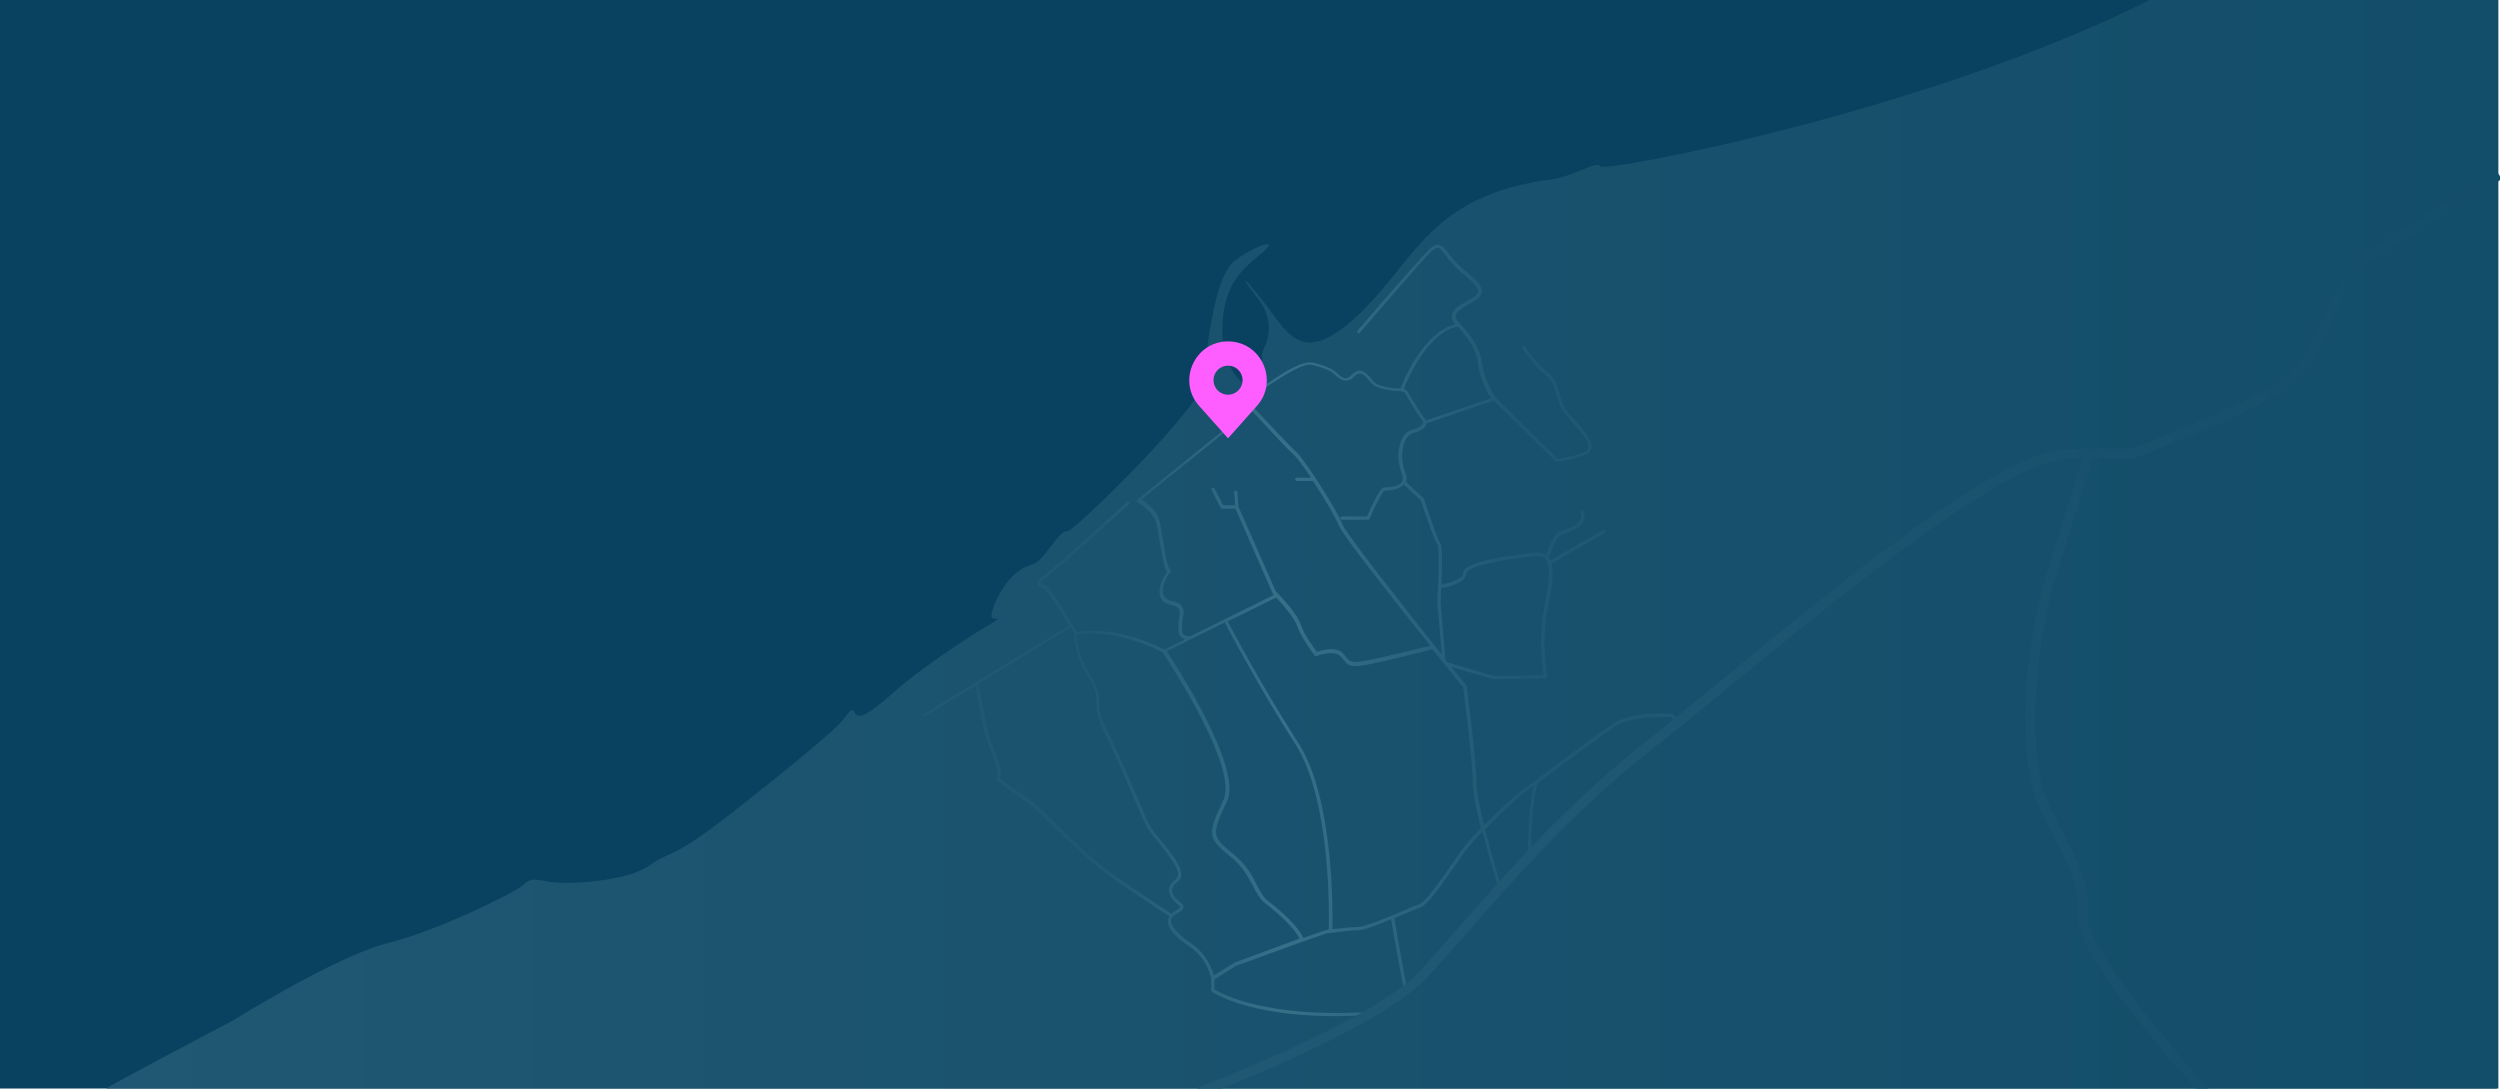 <svg xmlns="http://www.w3.org/2000/svg" xmlns:xlink="http://www.w3.org/1999/xlink" id="Ebene_2_00000064342885675861793970000007381290128771081374_" x="0px" y="0px" viewBox="0 0 774 337" style="enable-background:new 0 0 774 337;" xml:space="preserve"><style type="text/css">	.st0{clip-path:url(#SVGID_00000053546835472356927450000017862270630155528086_);}	.st1{fill:#094160;}	.st2{fill:url(#SVGID_00000022541133000167688440000017350611003970173579_);}	.st3{fill:url(#SVGID_00000056401045994276465750000003127975054822293422_);}	.st4{fill:url(#SVGID_00000089570973784668116160000015400204743186193792_);}	.st5{fill:#FE5EFF;}</style><g id="Ebene_2-2">	<g>		<defs>			<rect id="SVGID_1_" y="0" width="774" height="337"></rect>		</defs>		<clipPath id="SVGID_00000159467731857417344590000004405836531976760474_">			<use xlink:href="#SVGID_1_" style="overflow:visible;"></use>		</clipPath>		<g style="clip-path:url(#SVGID_00000159467731857417344590000004405836531976760474_);">			<g>				<rect y="0" class="st1" width="773" height="337"></rect>									<linearGradient id="SVGID_00000002367660197350626390000009029341077203665084_" gradientUnits="userSpaceOnUse" x1="32.982" y1="169.48" x2="773.5" y2="169.48" gradientTransform="matrix(1 0 0 -1 0 337.89)">					<stop offset="0" style="stop-color:#205772"></stop>					<stop offset="1" style="stop-color:#124D69"></stop>				</linearGradient>				<path style="fill:url(#SVGID_00000002367660197350626390000009029341077203665084_);" d="M666.5-0.5c-69,35-170,54-171,52     s-8,3-15,4c-38,5-42,25-60,42s-22,5-30-5s-5-5-1,0s4,11,2,15s1,5-3,10s-11-6-10-18s6-16,12-21s-1-3-8,2s-9,30-10,38     s-40,46-42,46s-3,2-7,7s-4,2-9,6s-9,14-7,14s2,0-3,3s-19,12-28,20s-11,8-12,6s-2,1-5,4s-16,14-34,28S208,263,201,268s-26,6-31,5     s-6-1-8,1s-26,14-42,18s-48,24-48,24s-40,21-39,21c0.9,0,33.2,0.3,39.5,0.3l0,0h701V-0.5H666.5z"></path>									<linearGradient id="SVGID_00000070115260886043125080000013162822943841890982_" gradientUnits="userSpaceOnUse" x1="285.728" y1="142.817" x2="519.862" y2="142.817" gradientTransform="matrix(1 0 0 -1 0 337.89)">					<stop offset="0.223" style="stop-color:#205772"></stop>					<stop offset="0.479" style="stop-color:#347189"></stop>					<stop offset="0.79" style="stop-color:#205772"></stop>				</linearGradient>				<path style="fill:url(#SVGID_00000070115260886043125080000013162822943841890982_);" d="M519.7,223.1l-0.8-1l-1-1     c-0.1-0.1-0.2-0.1-0.3-0.1c-0.5,0-12.2-1-18.3,3.1c-4,2.6-16,11.5-23.5,17.2l0,0l0,0c-3.8,2.8-6.4,4.8-6.5,4.9     c-0.3,0.3-5.4,4.9-9.8,9.3c-1.3-5.4-2.4-10.4-2.4-13c0-6.9-2.9-29.1-3-30.1c0-0.1,0-0.2-0.1-0.2c-1.4-1.7-3-3.7-4.6-5.7     l13.1,3.8c0,0,0.1,0,0.1,0h0l16-0.3c0.1,0,0.3-0.1,0.4-0.2c0.1-0.1,0.1-0.3,0.1-0.4c0-0.1-2-10.7,0-20.6     c1.1-5.9,2.2-11.1,1.3-14.3l16.5-9.5c0.2-0.1,0.3-0.4,0.2-0.7c-0.1-0.2-0.4-0.3-0.7-0.2l-16.4,9.4c-0.1-0.3-0.3-0.6-0.5-0.8     c0.8-2.5,2.5-6.5,3.8-7.2c4-1.1,6.4-2.6,7.1-4.5c0.5-1.6-0.3-2.8-0.4-2.8c-0.2-0.2-0.5-0.3-0.7-0.1s-0.3,0.5-0.1,0.7     c0,0,0.6,0.8,0.2,1.9c-0.4,1.1-1.8,2.6-6.5,3.8c0,0-0.1,0-0.1,0c-1.8,0.9-3.5,5.5-4.2,7.4c-1-0.7-2.3-0.9-4-0.8     c-14.4,1.7-21.6,3.8-21.6,6.3c0,1.9-4.5,3.1-6.7,3.6c0.2-5.6,0.3-12.2-0.4-12.9c-0.6-0.6-3-7.4-5-13.6c0-0.1-0.1-0.1-0.1-0.2     l-5.5-5.1c0.3-0.8,0.3-1.8-0.2-2.9c-1.3-3.3-1.3-7.4,0-10c0.4-0.9,1.3-2,2.6-2.3c2.8-0.7,3.6-1.8,3.9-2.7c0-0.1,0-0.1,0-0.2     l20.9-7.1l19.1,18.8c0.1,0.1,0.2,0.1,0.4,0.1c0.1,0,2.9,0,8.5-2c1.2-0.4,1.9-1.1,2.2-2c0.6-2.4-2.4-5.8-5.1-8.8     c-1-1.1-1.9-2.1-2.5-2.9c-1.3-1.7-1.8-3.6-2.3-5.4c-0.7-2.5-1.3-4.8-3.6-6.5c-3.7-2.8-7-7.9-7-8c-0.1-0.2-0.5-0.3-0.7-0.2     c-0.2,0.2-0.3,0.5-0.2,0.7c0.1,0.2,3.4,5.4,7.3,8.3c2,1.5,2.6,3.7,3.3,6c0.5,1.9,1.1,3.9,2.5,5.8c0.7,0.9,1.6,1.9,2.5,3     c2.4,2.7,5.4,6,4.9,7.9c-0.1,0.6-0.7,1-1.5,1.3c-4.7,1.6-7.3,1.9-8,2l-19.1-18.8c-0.2-0.3-3.7-5.3-4.3-10.8     c-0.6-6-6.5-11.9-6.8-12.2c-1.1-1.1-1.5-1.8-1.4-2.6c0.2-1.1,1.6-2.3,4.2-3.6c2.5-1.3,3.7-2.4,3.9-3.7c0.2-2-2-4-5.8-7.1     c-2.1-1.7-3.4-3.4-4.5-4.8c-1.2-1.6-2.1-2.7-3.3-2.7c-0.9-0.1-1.8,0.4-2.9,1.6c-4,4-21.9,24.8-22,25s-0.2,0.5,0,0.7     s0.5,0.2,0.7-0.1c0.2-0.2,18-21,22-25c0.9-0.9,1.6-1.3,2.1-1.3c0.8,0.1,1.5,1,2.5,2.4c1.1,1.4,2.5,3.2,4.6,5     c3.4,2.8,5.6,4.8,5.4,6.2c-0.1,0.9-1.2,1.8-3.3,2.9c-3,1.5-4.6,2.9-4.8,4.4c-0.2,1.1,0.4,2,1,2.8c-9.9,2.6-15.9,17.3-16.9,19.9     c-0.5-0.1-1.2-0.1-2.1-0.1h0c-5.3-0.8-5.8-1.5-6.7-2.6c-0.3-0.4-0.6-0.8-1-1.2c-2.2-2.2-3.5-2.2-5.7,0c-0.7,0.7-1.5,0.9-2.3,0.5     c-0.8-0.3-1.5-1.1-2-1.5c-1.2-1.2-3.5-2.2-7.2-3.1c-3.3-0.8-9.3,3.1-14.5,6.6c-1.4,0.9-2.7,1.8-3.9,2.5     c-1.9,1.1-2.8,2.3-2.8,3.5c0,0.9,0.7,1.6,1.2,2l-34.5,27.8c-0.1,0.1-0.2,0.3-0.2,0.4s0.1,0.3,0.3,0.4c0,0,4.8,2.7,5.8,6.4     c0.3,1.4,0.7,3.4,1,5.5c0.8,4.9,1.4,8.3,2.3,9.7c-1.4,1.8-2.9,5.2-2.1,7.6c0.3,0.9,1.1,2.1,3.1,2.5c3.4,0.7,3.1,2.2,2.8,4     c-0.1,0.5-0.2,1-0.2,1.5c0,0.3,0,0.6,0,1c-0.1,1.2-0.2,2.6,0.7,3.5c0.3,0.4,0.8,0.6,1.3,0.8l-6.4,3.1c-2-1-15.2-7.6-27.1-5.4     c-0.3-0.5-0.7-1.2-1.2-2c0-0.1,0-0.1-0.1-0.1l0,0l0,0c-3.4-5.8-6.8-11.5-8.4-12.3c-0.2-0.1-0.4-0.2-0.5-0.2     c-0.4-0.2-0.9-0.4-1-0.6c0-0.2,0.4-0.8,2.5-2.4c4-3,24-21.2,24.9-22c0.2-0.2,0.2-0.5,0-0.7c-0.2-0.2-0.5-0.2-0.7,0     s-20.9,19-24.8,22c-2.3,1.8-3,2.5-3,3.2c0.1,0.7,0.7,1,1.5,1.4c0.2,0.1,0.3,0.1,0.5,0.2c1.4,0.7,5.5,7.6,7.8,11.5L286,221     c-0.2,0.1-0.3,0.4-0.2,0.7c0.1,0.1,0.3,0.2,0.4,0.2c0.1,0,0.2,0,0.3-0.1l15.5-9.5c0.5,2.6,2.1,11.9,3,15.3     c0.3,1.3,1,2.9,1.6,4.5c1.3,3.2,2.8,6.9,1.9,8.9c-0.1,0.2,0,0.4,0.1,0.6c1.4,1.2,3.7,2.8,6,4.4c2.7,1.9,5.5,3.8,6.5,4.9     c4.5,4.5,15.7,15.5,22.1,20.1c6.2,4.4,16.5,11.2,18.9,12.7c0,0,0,0-0.1,0.1c-0.7,1.1-1.4,4.2,6.2,9.2c5.6,3.7,6.7,9.6,6.8,10     v3.6c0,0.2,0.1,0.3,0.2,0.4c0.5,0.4,11.3,7.6,38.2,7.6c3.2,0,6.7-0.1,10.3-0.3c0.3,0,0.5-0.2,0.5-0.5c0-0.3-0.3-0.5-0.5-0.5     c-31.8,2-45.9-5.8-47.7-7v-3.1l6.7-4.2l20.7-7.5l0,0l0,0l0,0l7.2-2.5c0.1,0,7-1,9.9-1c1.6,0,5.9-1.6,10.2-3.4     c0.8,5.2,3.9,21.6,3.9,21.8c0,0.2,0.3,0.4,0.5,0.4c0,0,0.1,0,0.1,0c0.3,0,0.5-0.3,0.4-0.6c0-0.2-3.2-17-3.9-22     c1-0.4,2-0.8,3-1.2c2.2-0.9,4.1-1.7,5-2c2-0.7,5.6-5.6,10.5-12.6c1.8-2.6,3.5-5,4.8-6.6c1-1.2,2.4-2.8,4-4.4     c2.1,8.4,4.7,16.9,4.9,17.5c0.1,0.2,0.3,0.4,0.5,0.4c0,0,0.1,0,0.1,0c0.3-0.1,0.4-0.4,0.3-0.6c0-0.1-2.8-9.3-5-18     c4.6-4.7,10.1-9.7,10.1-9.7c0.1-0.1,2-1.5,4.9-3.7c-1.6,5.5-1.8,19.7-1.8,21.6c0,0.3,0.2,0.5,0.5,0.5l0,0c0.3,0,0.5-0.2,0.5-0.5     c0.1-8,0.8-21.4,2.5-22.8c7.6-5.6,19.5-14.5,23.4-17.1c5.4-3.6,16-3,17.5-2.9l0.8,0.8l0.8,1c0.2,0.2,0.5,0.2,0.7,0.1     S519.9,223.4,519.7,223.1L519.7,223.1z M454,177.5c0-1.4,5.4-3.6,20.7-5.3c1.7-0.2,2.9,0.1,3.7,0.9c2.1,2.3,0.9,8.7-0.4,15.5     c-1.7,8.8-0.5,18.1-0.1,20.4l-15.3,0.3l-14.4-4.2c-0.2-0.3-0.5-0.6-0.7-0.9l-1.5-17.7c0.1-1.2,0.1-2.7,0.2-4.4     C448,181.8,454,180.5,454,177.5L454,177.5z M451.3,101.1c1,1,5.8,6.3,6.3,11.4c0.5,4.9,3.1,9.3,4.1,10.8l-20.3,6.9     c-0.1-0.4-0.3-0.7-0.6-1c-0.8-0.8-3.7-5.8-4.9-7.8c-0.1-0.3-0.4-0.7-1.3-1C435.8,117.4,441.9,103,451.3,101.1L451.3,101.1z      M388.8,121.9c1.1-0.7,2.5-1.6,3.9-2.5c4.6-3,10.8-7.2,13.7-6.4c3.5,0.9,5.7,1.8,6.8,2.9c0.5,0.5,1.3,1.3,2.3,1.7     c1.2,0.5,2.4,0.3,3.4-0.7c1-0.9,1.6-1.3,2.1-1.3s1.2,0.4,2.1,1.3c0.4,0.4,0.7,0.8,1,1.1c1.1,1.4,1.9,2.2,7.4,3     c2.9,0,3.4,0.5,3.5,0.6c0,0.1,0,0.1,0,0.1c0.4,0.7,4.1,7.1,5.1,8.1c0.2,0.2,0.5,0.6,0.4,1.2c-0.1,0.5-0.7,1.4-3.1,2     c-1.4,0.3-2.5,1.3-3.3,2.8c-1.5,2.9-1.5,7.3-0.1,10.8c0.4,1.1,0.4,2,0,2.6c-0.7,1.1-2.8,1.7-5.5,1.7c-0.3,0-1.3,0-5.3,9h-7.7     c-0.3,0-0.5,0.2-0.5,0.5s0.2,0.5,0.5,0.5h8c0.2,0,0.4-0.1,0.5-0.3c1.7-3.9,3.9-8.2,4.6-8.7c1.8,0,4.7-0.3,6-1.9l5.3,4.9     c0.8,2.4,4.2,12.8,5.2,13.8c0.5,0.9,0.4,9.6-0.1,17.7l1.4,16.3c-0.7-0.9-1.5-1.9-2.2-2.8c0,0,0,0,0,0     c-12.7-15.9-27.7-35.1-28.6-37.6c-1.5-4.2-11.8-20.2-14.2-22.3c-2.3-2-13.2-13.8-13.3-13.9c0,0-0.1-0.1-0.1-0.1c0,0,0,0,0,0l0,0     c0,0-1.2-0.6-1.2-1.6C386.5,123.8,387.2,122.9,388.8,121.9L388.8,121.9z M368.5,197c-1,0-1.8-0.2-2.1-0.6     c-0.6-0.6-0.5-1.7-0.4-2.8c0-0.4,0-0.7,0-1.1c0-0.4,0.1-0.8,0.2-1.3c0.4-1.8,0.8-4.3-3.6-5.2c-1.2-0.2-2-0.9-2.4-1.9     c-0.7-2.1,0.8-5.4,2.1-6.9c0.2-0.2,0.2-0.5,0-0.7c-0.9-0.9-1.7-5.7-2.3-9.6c-0.4-2.2-0.7-4.2-1-5.6c-0.8-3.3-4.2-5.8-5.6-6.7     l34.1-27.5c1.9,2,10.9,11.9,13.1,13.7c0.9,0.8,3,3.6,5.3,7.1h-4.4c-0.3,0-0.5,0.2-0.5,0.5s0.2,0.5,0.5,0.5h5     c3.5,5.3,7.1,11.5,8,13.8c1,2.8,17.2,23.3,28.3,37.2c-3.2,0.8-16.2,4.1-20.9,4.8c-3.7,0.6-4.1,0-5-1.1c-0.3-0.4-0.8-1-1.4-1.6     c-2.2-1.9-6.5-0.6-7.8-0.2c-0.8-1.1-3.9-5.2-5-8.5c-1.3-3.8-7-9.5-7.7-10.2l-11.6-26.3l-0.3-4.4c0-0.3-0.2-0.5-0.5-0.5     c-0.3,0-0.5,0.3-0.5,0.5l0.3,4h-3.7l-2.7-5.2c-0.1-0.2-0.4-0.3-0.7-0.2c-0.2,0.1-0.3,0.4-0.2,0.7l2.8,5.5     c0.1,0.2,0.3,0.3,0.4,0.3h4.2l11.5,26.2c0,0.1,0.1,0.1,0.1,0.2c0,0,0.1,0.1,0.3,0.3L368.5,197L368.5,197L368.5,197z      M321.9,250.1c-1.1-1.1-3.8-3-6.7-5c-2.1-1.4-4.2-3-5.6-4.1c0.8-2.4-0.6-5.9-2-9.3c-0.6-1.6-1.2-3.1-1.6-4.4     c-0.9-3.6-2.7-13.6-3.1-15.6l28.6-17.5c0.5,0.8,0.9,1.5,1.1,1.9c-0.1,1-0.2,6.2,4.4,13.6c2.4,3.9,2.4,5.6,2.4,7.5     c0,2.1,0,4.4,2.5,9.5c3.1,6.1,6.4,14,9.1,20.3c1.7,4,3.1,7.1,3.9,8.7c0.6,1.3,2.1,3,3.8,5.1c2.8,3.5,6.3,7.8,6,10.2     c-0.1,0.5-0.3,0.8-0.6,1.1c-1.5,1.1-2.2,2.3-2.2,3.6c0,1.5,1,3,3.1,4.6c0.3,0.2,0.4,0.4,0.4,0.5c0,0.3-0.8,0.8-1.5,1.2     c-0.4,0.3-0.9,0.5-1.2,0.9c-2-1.3-12.7-8.3-19-12.8C337.5,265.6,326.3,254.6,321.9,250.1L321.9,250.1z M382.3,298     C382.3,298,382.3,298.1,382.3,298l-6.5,4c-0.5-1.8-2.1-6.6-7.1-10c-5.6-3.7-6.7-6.5-5.9-7.9c0.3-0.5,1-0.9,1.7-1.3     c1-0.6,1.9-1.2,1.9-2c0-0.5-0.2-0.9-0.8-1.3c-1.8-1.4-2.7-2.6-2.7-3.8c0-1,0.6-1.9,1.8-2.8c0.6-0.5,1-1.1,1-1.8     c0.3-2.8-3.2-7.1-6.3-10.9c-1.6-1.9-3-3.7-3.6-4.9c-0.8-1.5-2.1-4.7-3.8-8.6c-2.7-6.3-6.1-14.2-9.2-20.4c-2.5-4.9-2.5-7.1-2.5-9     s0-3.9-2.6-8c-4.1-6.6-4.3-11.4-4.3-12.8c11.7-2.1,25.2,4.7,26.5,5.4c1.3,2,23.6,35.7,18.9,45.7c-5,10.7-5.2,11.6,2.1,17.6     c3.9,3.1,5.5,6.3,7,9.1c1.2,2.2,2.2,4.2,4,5.5c4.2,3.2,9,7.7,10.4,10.8L382.3,298L382.3,298z M410.3,288l-6.8,2.4     c-1.5-3.5-6.7-8.2-10.7-11.3c-1.7-1.2-2.6-3.1-3.7-5.2c-1.4-2.8-3.2-6.2-7.3-9.5c-6.7-5.5-6.8-5.9-1.9-16.4     c4.8-10.3-15.8-42-18.7-46.4l18-8.9c1.5,2.9,10.9,20.7,21.8,37.6c11.1,17.3,10.5,53.3,10.4,57.4C410.9,288,410.4,288,410.3,288z      M454.1,261.2c-1.3,1.6-3,4-4.8,6.6c-3.6,5.2-8.1,11.6-10,12.2c-1,0.3-2.9,1.1-5.1,2.1c-4.7,2-11.8,4.9-13.7,4.9s-5.7,0.4-8,0.7     c0.1-5,0.6-40.5-10.6-57.8c-10.9-16.9-20.2-34.5-21.8-37.5l15-7.4c1.8,1.9,5.5,6,6.5,8.8c1.4,3.9,5.2,8.9,5.4,9.1     c0.1,0.2,0.4,0.2,0.6,0.2c0,0,5.1-1.9,7.2-0.1c0.6,0.5,1,1,1.3,1.4c0.8,1.1,1.4,1.8,3.5,1.8c0.7,0,1.5-0.1,2.5-0.2     c5-0.8,19.2-4.4,21.4-5c4.9,6.2,8.8,10.9,9.5,11.8c0.2,1.9,3,23.2,3,29.8c0,2.7,1.1,8.2,2.5,13.8     C456.8,258.1,455.2,259.8,454.1,261.2L454.1,261.2z"></path>									<linearGradient id="SVGID_00000137822852367250643250000011549014774183933875_" gradientUnits="userSpaceOnUse" x1="370.47" y1="141.765" x2="774.35" y2="141.765" gradientTransform="matrix(1 0 0 -1 0 337.89)">					<stop offset="0.28" style="stop-color:#205772"></stop>					<stop offset="1" style="stop-color:#124D69"></stop>				</linearGradient>				<path style="fill:url(#SVGID_00000137822852367250643250000011549014774183933875_);" d="M772.8,52.8c0,0-31.1,19.4-39.1,24.4     c-7.3,4.6-12.2,15.2-17.2,26.6c-0.8,1.7-1.5,3.4-2.3,5.1c-4.6,10-26.2,18.7-39.1,23.9c-3.2,1.3-6,2.4-8.1,3.4l-1.8,0.8     c-3.1,1.4-5.9,2.1-8.5,2c-2.8-0.1-7.6-0.3-17.2,0.1c-20.5,0.8-70.1,41.5-106.3,71.3c-9.2,7.5-17.1,14-23.5,19.1     c-24.4,19.1-43.8,41.3-58,57.5c-4.6,5.3-8.6,9.8-12.2,13.7c-14.6,15.6-68.4,35.9-68.9,36.1l1.1,2.8c2.2-0.8,55-20.8,70.1-36.9     c3.6-3.9,7.6-8.5,12.3-13.8c14.1-16.1,33.4-38.2,57.6-57.1c6.5-5.1,14.4-11.6,23.6-19.1c33.9-27.8,85.1-69.8,104.5-70.6     c1.8-0.1,3.4-0.1,4.9-0.2c-1.2,4-4.4,14.5-10.3,33.2c-8.5,26.6-9.8,60.3-2.9,75.1c1.7,3.7,3.4,7,4.9,9.9     c4.6,8.9,7.6,14.7,6.9,23.3c-1,12.3,34.3,51.2,38.3,55.6l2.2-2c-10.7-11.7-38.3-44.1-37.5-53.4c0.8-9.5-2.6-16-7.2-25     c-1.5-2.9-3.2-6.1-4.9-9.8c-6.5-14-5.1-47.3,3.1-72.9c6.5-20.3,9.7-30.9,10.6-34.2c4.3,0,7,0.1,8.9,0.1c4.5,0.2,4.6,0.1,9.9-2.2     l1.8-0.8c2-0.9,4.8-2,8-3.3c14.2-5.7,35.6-14.3,40.7-25.4c0.8-1.7,1.6-3.4,2.3-5.1c4.9-10.9,9.5-21.1,16.1-25.2     c8-5,39-24.4,39-24.4L772.8,52.8L772.8,52.8z"></path>				<path class="st5" d="M380.2,105.7c-10.3,0-15.8,12.2-9,19.9l9,10.1l9-10.1C396,117.9,390.5,105.7,380.2,105.7z M380.2,122.2     c-2.5,0-4.5-2-4.5-4.5s2-4.5,4.5-4.5s4.5,2,4.5,4.5S382.7,122.2,380.2,122.2z"></path>			</g>		</g>	</g></g></svg>